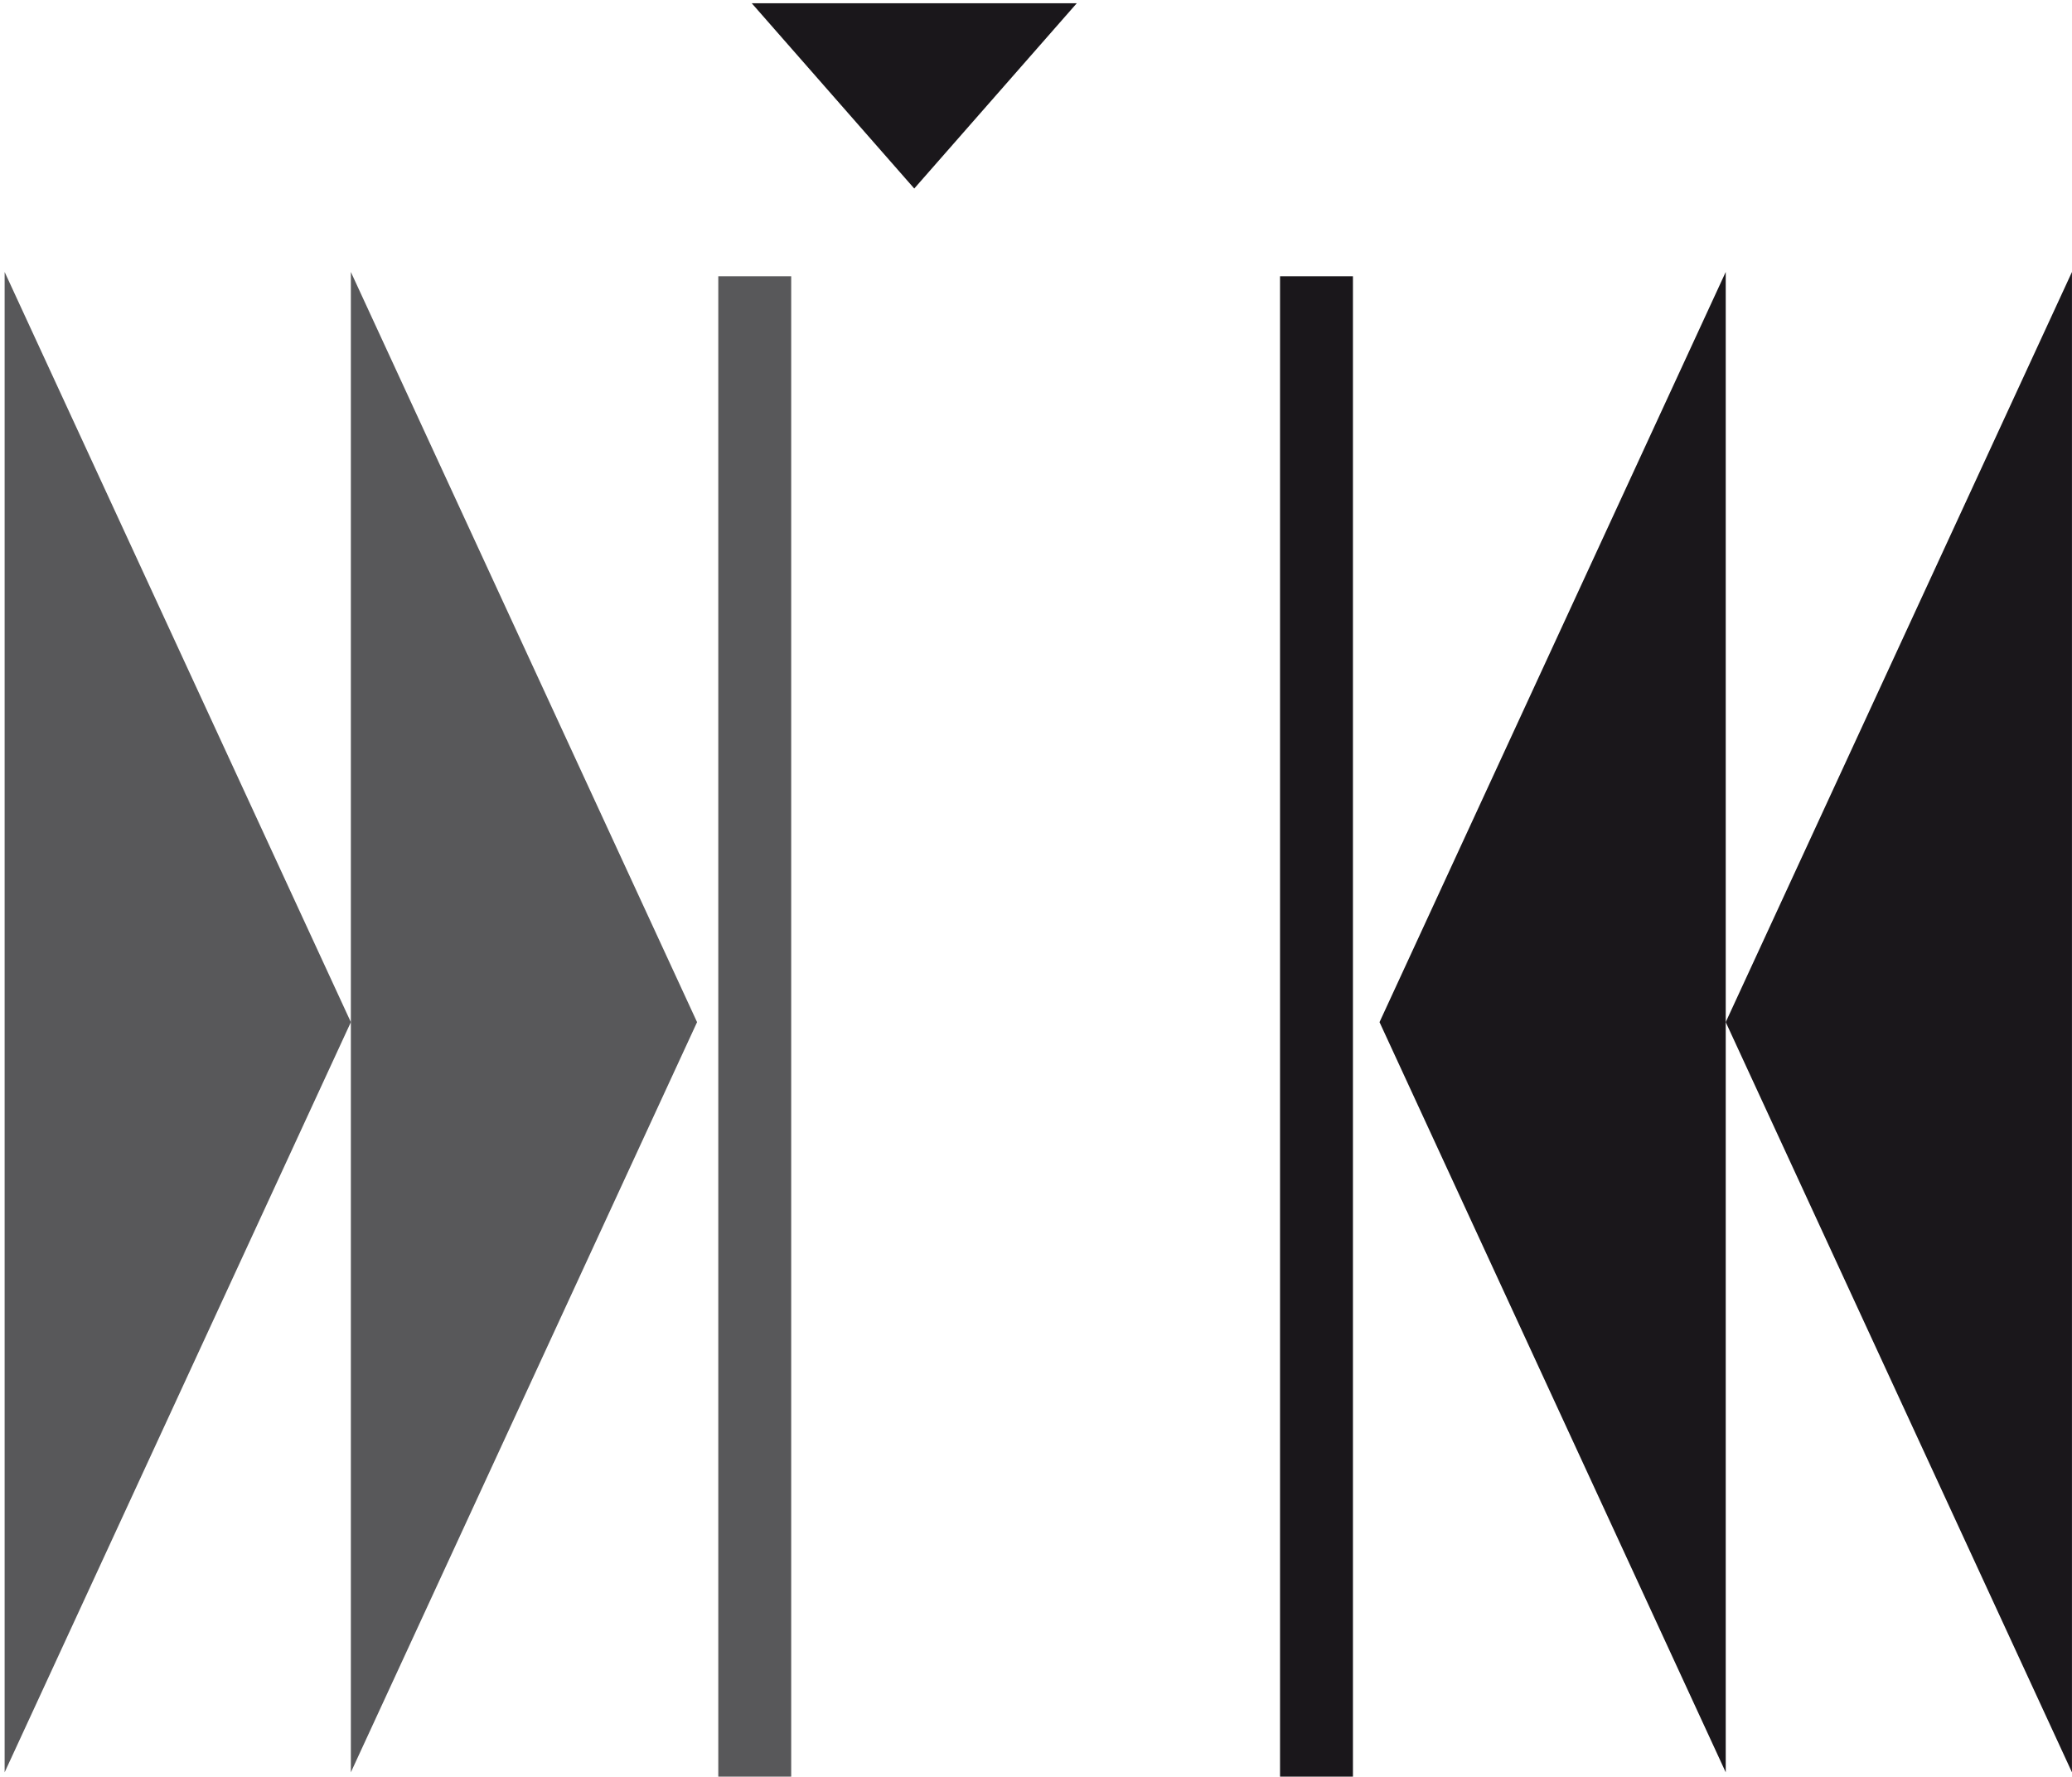 <?xml version="1.0" encoding="UTF-8" standalone="no"?>
<svg width="225px" height="193px" viewBox="0 0 225 193" version="1.1" xmlns="http://www.w3.org/2000/svg" xmlns:xlink="http://www.w3.org/1999/xlink" xmlns:sketch="http://www.bohemiancoding.com/sketch/ns">
    <!-- Generator: Sketch 3.0.3 (7892) - http://www.bohemiancoding.com/sketch -->
    <title>Slice 1</title>
    <desc>Created with Sketch.</desc>
    <defs></defs>
    <g id="Page-1" stroke="none" stroke-width="1" fill="none" fill-rule="evenodd" sketch:type="MSPage">
        <g id="schnittstelle" sketch:type="MSLayerGroup" transform="translate(1, 0)">
            <rect id="Rectangle-path" fill="#58585A" sketch:type="MSShapeGroup" x="77" y="30" width="7.916" height="162.921"></rect>
            <path d="M37.1,192.453 L37.1,29.532 L74.695,110.993 L37.1,192.453 Z" id="Shape" fill="#58585A" sketch:type="MSShapeGroup"></path>
            <path d="M-0.497,192.453 L-0.497,29.532 L37.1,110.993 L-0.497,192.453 Z" id="Shape" fill="#58585A" sketch:type="MSShapeGroup"></path>
            <path d="M80.634,0.354 L115.927,0.354 L98.279,20.471 L80.634,0.354 Z" id="Shape" fill="#1A171B" sketch:type="MSShapeGroup"></path>
            <g id="Group" transform="translate(138, 30)" fill="#1A171B" sketch:type="MSShapeGroup">
                <rect id="Rectangle-path" x="0" y="0" width="7.916" height="162.921"></rect>
                <path d="M48.399,-0.468 L48.399,162.452 L10.804,80.991 L48.399,-0.468 Z" id="Shape"></path>
                <path d="M85.996,-0.468 L85.996,162.452 L48.399,80.991 L85.996,-0.468 Z" id="Shape"></path>
            </g>
        </g>
    </g>
</svg>